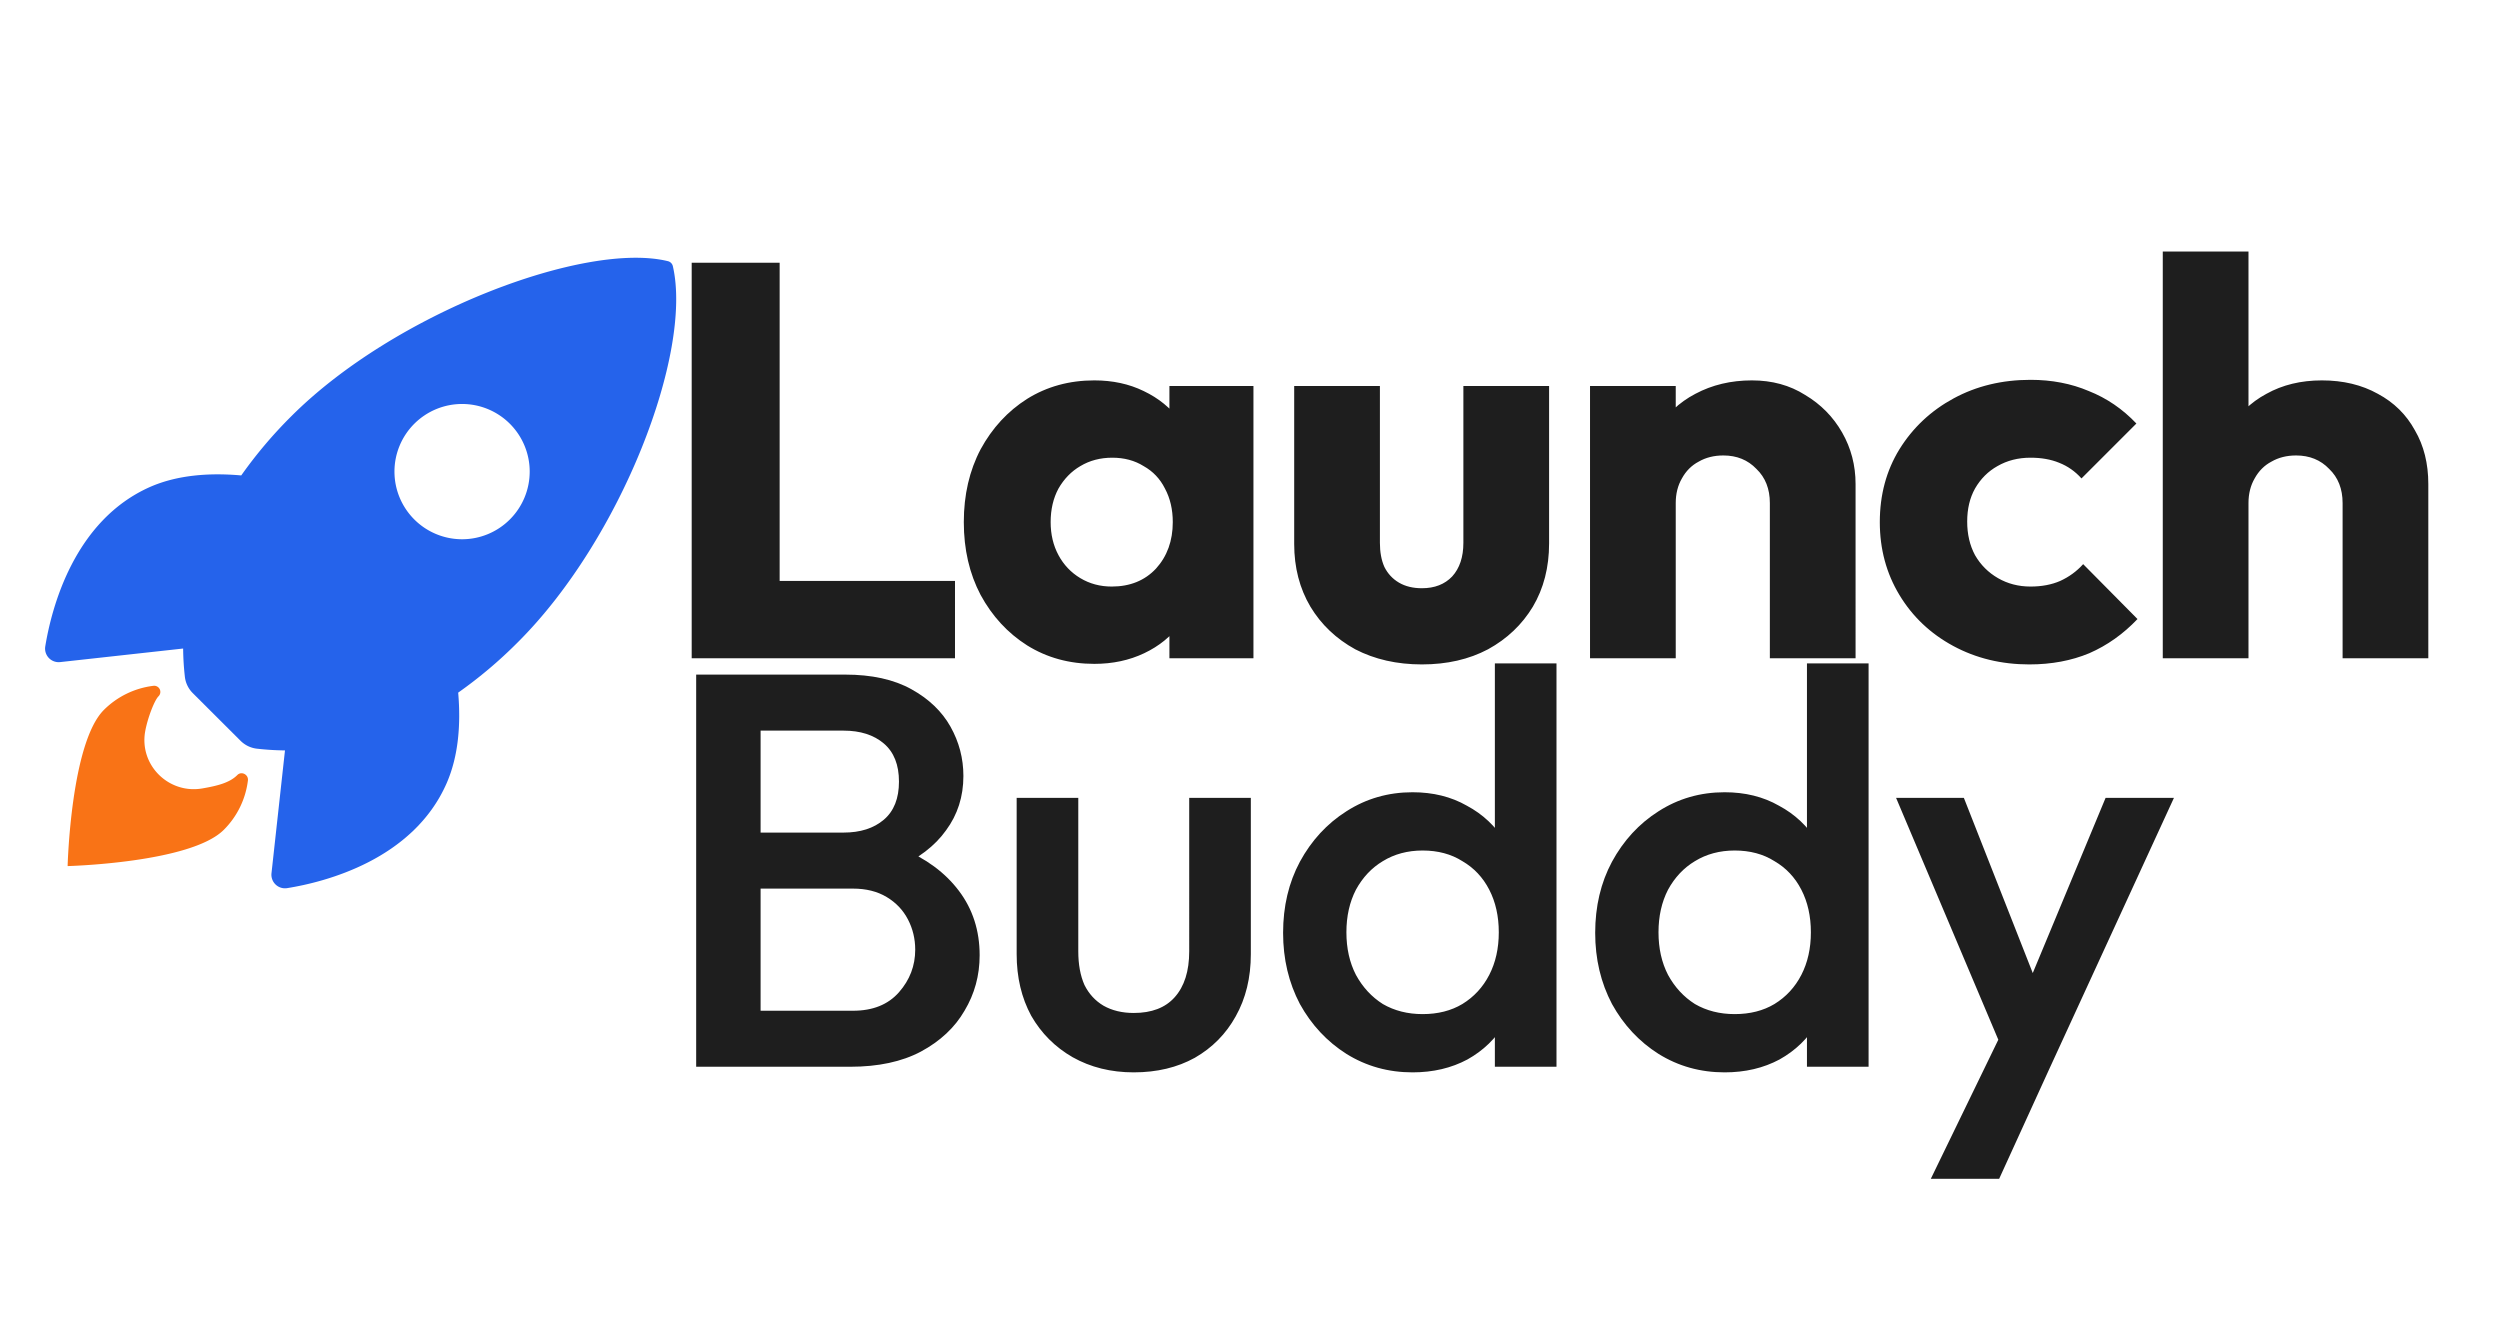 <svg xmlns="http://www.w3.org/2000/svg" width="1071" height="571" fill="none" viewBox="0 0 1071 571">
  <path fill="#1E1E1E" d="M296.32 282V112.56H334V282h-37.68Zm29.04 0v-33.12h83.76V282h-83.76Zm143.456 2.4c-10.72 0-20.32-2.64-28.8-7.92-8.32-5.28-14.96-12.48-19.92-21.6-4.8-9.12-7.2-19.52-7.2-31.2s2.4-22.08 7.2-31.2c4.96-9.12 11.6-16.32 19.92-21.6 8.48-5.28 18.08-7.92 28.8-7.92 7.84 0 14.88 1.52 21.12 4.56 6.4 3.04 11.6 7.28 15.6 12.72 4 5.28 6.24 11.36 6.72 18.24v50.4c-.48 6.88-2.72 13.04-6.72 18.48-3.84 5.28-8.96 9.44-15.36 12.48-6.4 3.04-13.52 4.56-21.36 4.56Zm7.44-33.12c7.84 0 14.16-2.56 18.96-7.68 4.8-5.28 7.2-11.92 7.2-19.92 0-5.44-1.12-10.24-3.36-14.4-2.08-4.16-5.12-7.36-9.12-9.6-3.84-2.4-8.32-3.6-13.44-3.6-5.12 0-9.68 1.2-13.68 3.6-3.84 2.24-6.96 5.44-9.36 9.6-2.24 4.16-3.36 8.96-3.36 14.4 0 5.28 1.12 10 3.36 14.16 2.24 4.16 5.36 7.44 9.36 9.84 4 2.4 8.48 3.6 13.44 3.6Zm24.72 30.72v-31.44l5.52-28.32-5.52-28.32v-28.56h36V282h-36Zm108.175 2.64c-10.72 0-20.24-2.16-28.56-6.48-8.16-4.48-14.56-10.56-19.2-18.24-4.64-7.84-6.96-16.8-6.96-26.88v-67.68h36.72v67.2c0 4 .64 7.44 1.92 10.32 1.44 2.88 3.52 5.12 6.24 6.72 2.72 1.6 6 2.4 9.84 2.4 5.44 0 9.76-1.68 12.96-5.04 3.2-3.52 4.8-8.32 4.8-14.4v-67.2h36.72v67.44c0 10.24-2.32 19.28-6.96 27.12-4.64 7.68-11.04 13.76-19.2 18.24-8.16 4.32-17.6 6.48-28.32 6.48ZM758.206 282v-66.48c0-6.08-1.92-10.96-5.76-14.64-3.68-3.84-8.4-5.76-14.16-5.76-4 0-7.52.88-10.56 2.64-3.04 1.6-5.44 4-7.2 7.2-1.76 3.04-2.64 6.56-2.64 10.56l-14.16-6.96c0-9.12 2-17.12 6-24 4-6.88 9.52-12.16 16.56-15.84 7.2-3.84 15.28-5.76 24.24-5.76 8.64 0 16.24 2.08 22.8 6.24 6.72 4 12 9.36 15.84 16.08 3.84 6.72 5.76 14.08 5.76 22.08V282h-36.72Zm-77.04 0V165.36h36.72V282h-36.72Zm188.223 2.64c-12 0-22.88-2.64-32.64-7.92-9.76-5.28-17.44-12.56-23.04-21.84-5.6-9.28-8.4-19.68-8.4-31.2 0-11.68 2.8-22.08 8.4-31.2 5.76-9.28 13.52-16.56 23.28-21.84 9.76-5.28 20.72-7.92 32.88-7.92 9.12 0 17.44 1.6 24.96 4.8 7.68 3.04 14.48 7.68 20.4 13.92l-23.52 23.52c-2.72-3.04-5.92-5.28-9.6-6.72-3.52-1.44-7.6-2.16-12.24-2.16-5.28 0-10 1.2-14.16 3.6-4 2.24-7.2 5.44-9.6 9.6-2.24 4-3.36 8.72-3.36 14.16 0 5.44 1.12 10.24 3.36 14.4 2.4 4.16 5.68 7.44 9.84 9.84 4.16 2.4 8.8 3.6 13.92 3.6 4.8 0 9.04-.8 12.72-2.4 3.84-1.76 7.12-4.16 9.84-7.2l23.28 23.52c-6.08 6.4-12.96 11.28-20.64 14.64-7.68 3.2-16.24 4.8-25.68 4.8ZM1003.57 282v-66.48c0-6.08-1.92-10.96-5.758-14.64-3.68-3.84-8.4-5.76-14.16-5.76-4 0-7.52.88-10.56 2.64-3.04 1.6-5.44 4-7.2 7.2-1.76 3.04-2.64 6.56-2.64 10.56l-14.16-6.96c0-9.12 1.92-17.12 5.76-24 3.84-6.88 9.2-12.16 16.08-15.84 6.88-3.84 14.8-5.76 23.76-5.76 9.118 0 17.118 1.92 23.998 5.76 6.88 3.68 12.16 8.88 15.84 15.6 3.84 6.56 5.76 14.24 5.76 23.04V282h-36.72Zm-77.038 0V107.76h36.72V282h-36.72ZM317.2 457v-24h48.24c8.48 0 15.04-2.64 19.68-7.92 4.64-5.28 6.96-11.36 6.96-18.24 0-4.64-1.04-8.96-3.12-12.96s-5.12-7.2-9.12-9.6c-4-2.4-8.8-3.6-14.4-3.6H317.2v-24h44.16c7.2 0 12.96-1.84 17.28-5.52 4.32-3.68 6.48-9.12 6.48-16.32 0-7.2-2.16-12.64-6.48-16.32-4.32-3.68-10.08-5.52-17.28-5.52H317.2v-24h44.88c11.36 0 20.8 2.08 28.32 6.24s13.12 9.52 16.8 16.08c3.68 6.56 5.52 13.6 5.52 21.12 0 8.8-2.48 16.56-7.44 23.28-4.8 6.72-11.92 12.16-21.36 16.32l2.16-8.64c10.56 4.32 18.8 10.4 24.72 18.24 5.92 7.84 8.88 17.04 8.88 27.6 0 8.64-2.16 16.56-6.48 23.76-4.16 7.2-10.4 13.04-18.72 17.52-8.16 4.32-18.24 6.48-30.24 6.48H317.2Zm-18.96 0V289h27.6v168h-27.6Zm187.457 2.4c-9.76 0-18.48-2.16-26.16-6.48-7.52-4.32-13.44-10.24-17.76-17.76-4.16-7.68-6.24-16.48-6.24-26.4V341.8h26.4v65.76c0 5.6.88 10.4 2.64 14.4 1.92 3.84 4.64 6.8 8.16 8.88 3.68 2.08 8 3.12 12.96 3.12 7.68 0 13.52-2.24 17.52-6.72 4.16-4.64 6.24-11.2 6.24-19.68V341.8h26.4v66.96c0 10.08-2.16 18.96-6.48 26.64-4.16 7.52-10 13.44-17.52 17.76-7.52 4.16-16.24 6.24-26.16 6.24Zm119.424 0c-10.4 0-19.84-2.64-28.32-7.92-8.32-5.28-14.96-12.4-19.92-21.36-4.8-9.12-7.2-19.28-7.2-30.48 0-11.36 2.4-21.52 7.2-30.48 4.96-9.12 11.6-16.32 19.92-21.6 8.48-5.44 17.92-8.16 28.32-8.16 8.8 0 16.56 1.92 23.28 5.76 6.88 3.68 12.32 8.8 16.32 15.36 4 6.56 6 14 6 22.32v33.12c0 8.32-2 15.76-6 22.32-3.84 6.56-9.2 11.76-16.08 15.6-6.88 3.68-14.72 5.52-23.52 5.52Zm4.32-24.96c6.56 0 12.24-1.44 17.04-4.32 4.96-3.04 8.8-7.2 11.52-12.48 2.72-5.28 4.08-11.36 4.08-18.24 0-6.88-1.36-12.96-4.08-18.24-2.72-5.28-6.56-9.36-11.52-12.24-4.8-3.04-10.48-4.56-17.04-4.56-6.4 0-12.08 1.52-17.04 4.56-4.8 2.88-8.64 6.96-11.52 12.24-2.72 5.28-4.08 11.36-4.08 18.24 0 6.88 1.36 12.96 4.08 18.24 2.88 5.28 6.72 9.44 11.52 12.48 4.96 2.88 10.64 4.32 17.04 4.32Zm57.36 22.56h-26.4v-30.96l4.56-28.08-4.56-27.84V284.2h26.4V457Zm72.019 2.4c-10.4 0-19.84-2.64-28.32-7.92-8.32-5.28-14.96-12.4-19.92-21.36-4.8-9.12-7.2-19.28-7.2-30.48 0-11.36 2.4-21.52 7.2-30.48 4.96-9.12 11.6-16.32 19.92-21.6 8.48-5.44 17.92-8.16 28.32-8.16 8.8 0 16.56 1.92 23.28 5.76 6.88 3.68 12.32 8.8 16.32 15.36 4 6.56 6 14 6 22.32v33.12c0 8.32-2 15.76-6 22.32-3.84 6.56-9.2 11.76-16.08 15.6-6.88 3.68-14.72 5.52-23.52 5.52Zm4.32-24.96c6.56 0 12.24-1.44 17.04-4.32 4.96-3.04 8.8-7.2 11.52-12.48 2.72-5.28 4.08-11.36 4.08-18.24 0-6.88-1.36-12.96-4.08-18.24-2.72-5.28-6.56-9.36-11.52-12.24-4.8-3.04-10.48-4.56-17.04-4.56-6.4 0-12.08 1.52-17.04 4.56-4.8 2.88-8.64 6.96-11.52 12.24-2.72 5.28-4.08 11.36-4.08 18.24 0 6.88 1.36 12.96 4.08 18.24 2.88 5.28 6.72 9.44 11.52 12.48 4.96 2.88 10.64 4.32 17.04 4.32ZM800.5 457h-26.4v-30.96l4.56-28.08-4.56-27.84V284.2h26.4V457Zm60.979 1.2-49.2-116.4h29.04l33.6 85.44h-8.4l35.52-85.44h29.28l-53.52 116.4h-16.32Zm-34.32 46.8 35.76-73.68 14.88 26.88-21.36 46.8h-29.28Z"/>
  <path fill="#2563EB" d="M288.263 114.09a2.863 2.863 0 0 0-2.142-2.208c-35.348-8.643-117.022 22.155-161.272 66.386a191.367 191.367 0 0 0-21.503 25.408c-13.645-1.207-27.291-.199-38.92 4.871-32.814 14.442-42.368 52.125-45.029 68.336a5.82 5.82 0 0 0 6.367 6.759l52.693-5.812c.038 3.973.277 7.941.718 11.89a11.789 11.789 0 0 0 3.44 7.242l20.405 20.356a11.824 11.824 0 0 0 7.242 3.44c3.927.439 7.873.679 11.823.719l-5.781 52.626a5.813 5.813 0 0 0 1.797 4.864 5.815 5.815 0 0 0 4.962 1.503c16.18-2.595 53.93-12.149 68.288-44.962 5.069-11.629 6.107-25.209 4.936-38.788a191.698 191.698 0 0 0 25.475-21.509c44.388-44.165 75.011-124.016 66.501-161.121ZM177.476 222.524a28.971 28.971 0 0 1 20.477-49.459 28.968 28.968 0 0 1 20.477 49.459 28.921 28.921 0 0 1-20.477 8.491 28.938 28.938 0 0 1-20.477-8.491Z"/>
  <path fill="#F97316" d="M101.632 332.062c-3.307 3.314-8.612 4.605-14.997 5.71-14.346 2.444-27.014-9.952-24.437-24.455.984-5.498 3.893-13.205 5.703-15.015a2.637 2.637 0 0 0-2.202-4.497 36.212 36.212 0 0 0-21.202 10.333c-14.188 14.2-15.528 66.893-15.528 66.893s52.723-1.34 66.911-15.54a36.035 36.035 0 0 0 10.339-21.22c.223-2.523-2.849-4.025-4.587-2.209Z"/>
</svg>
